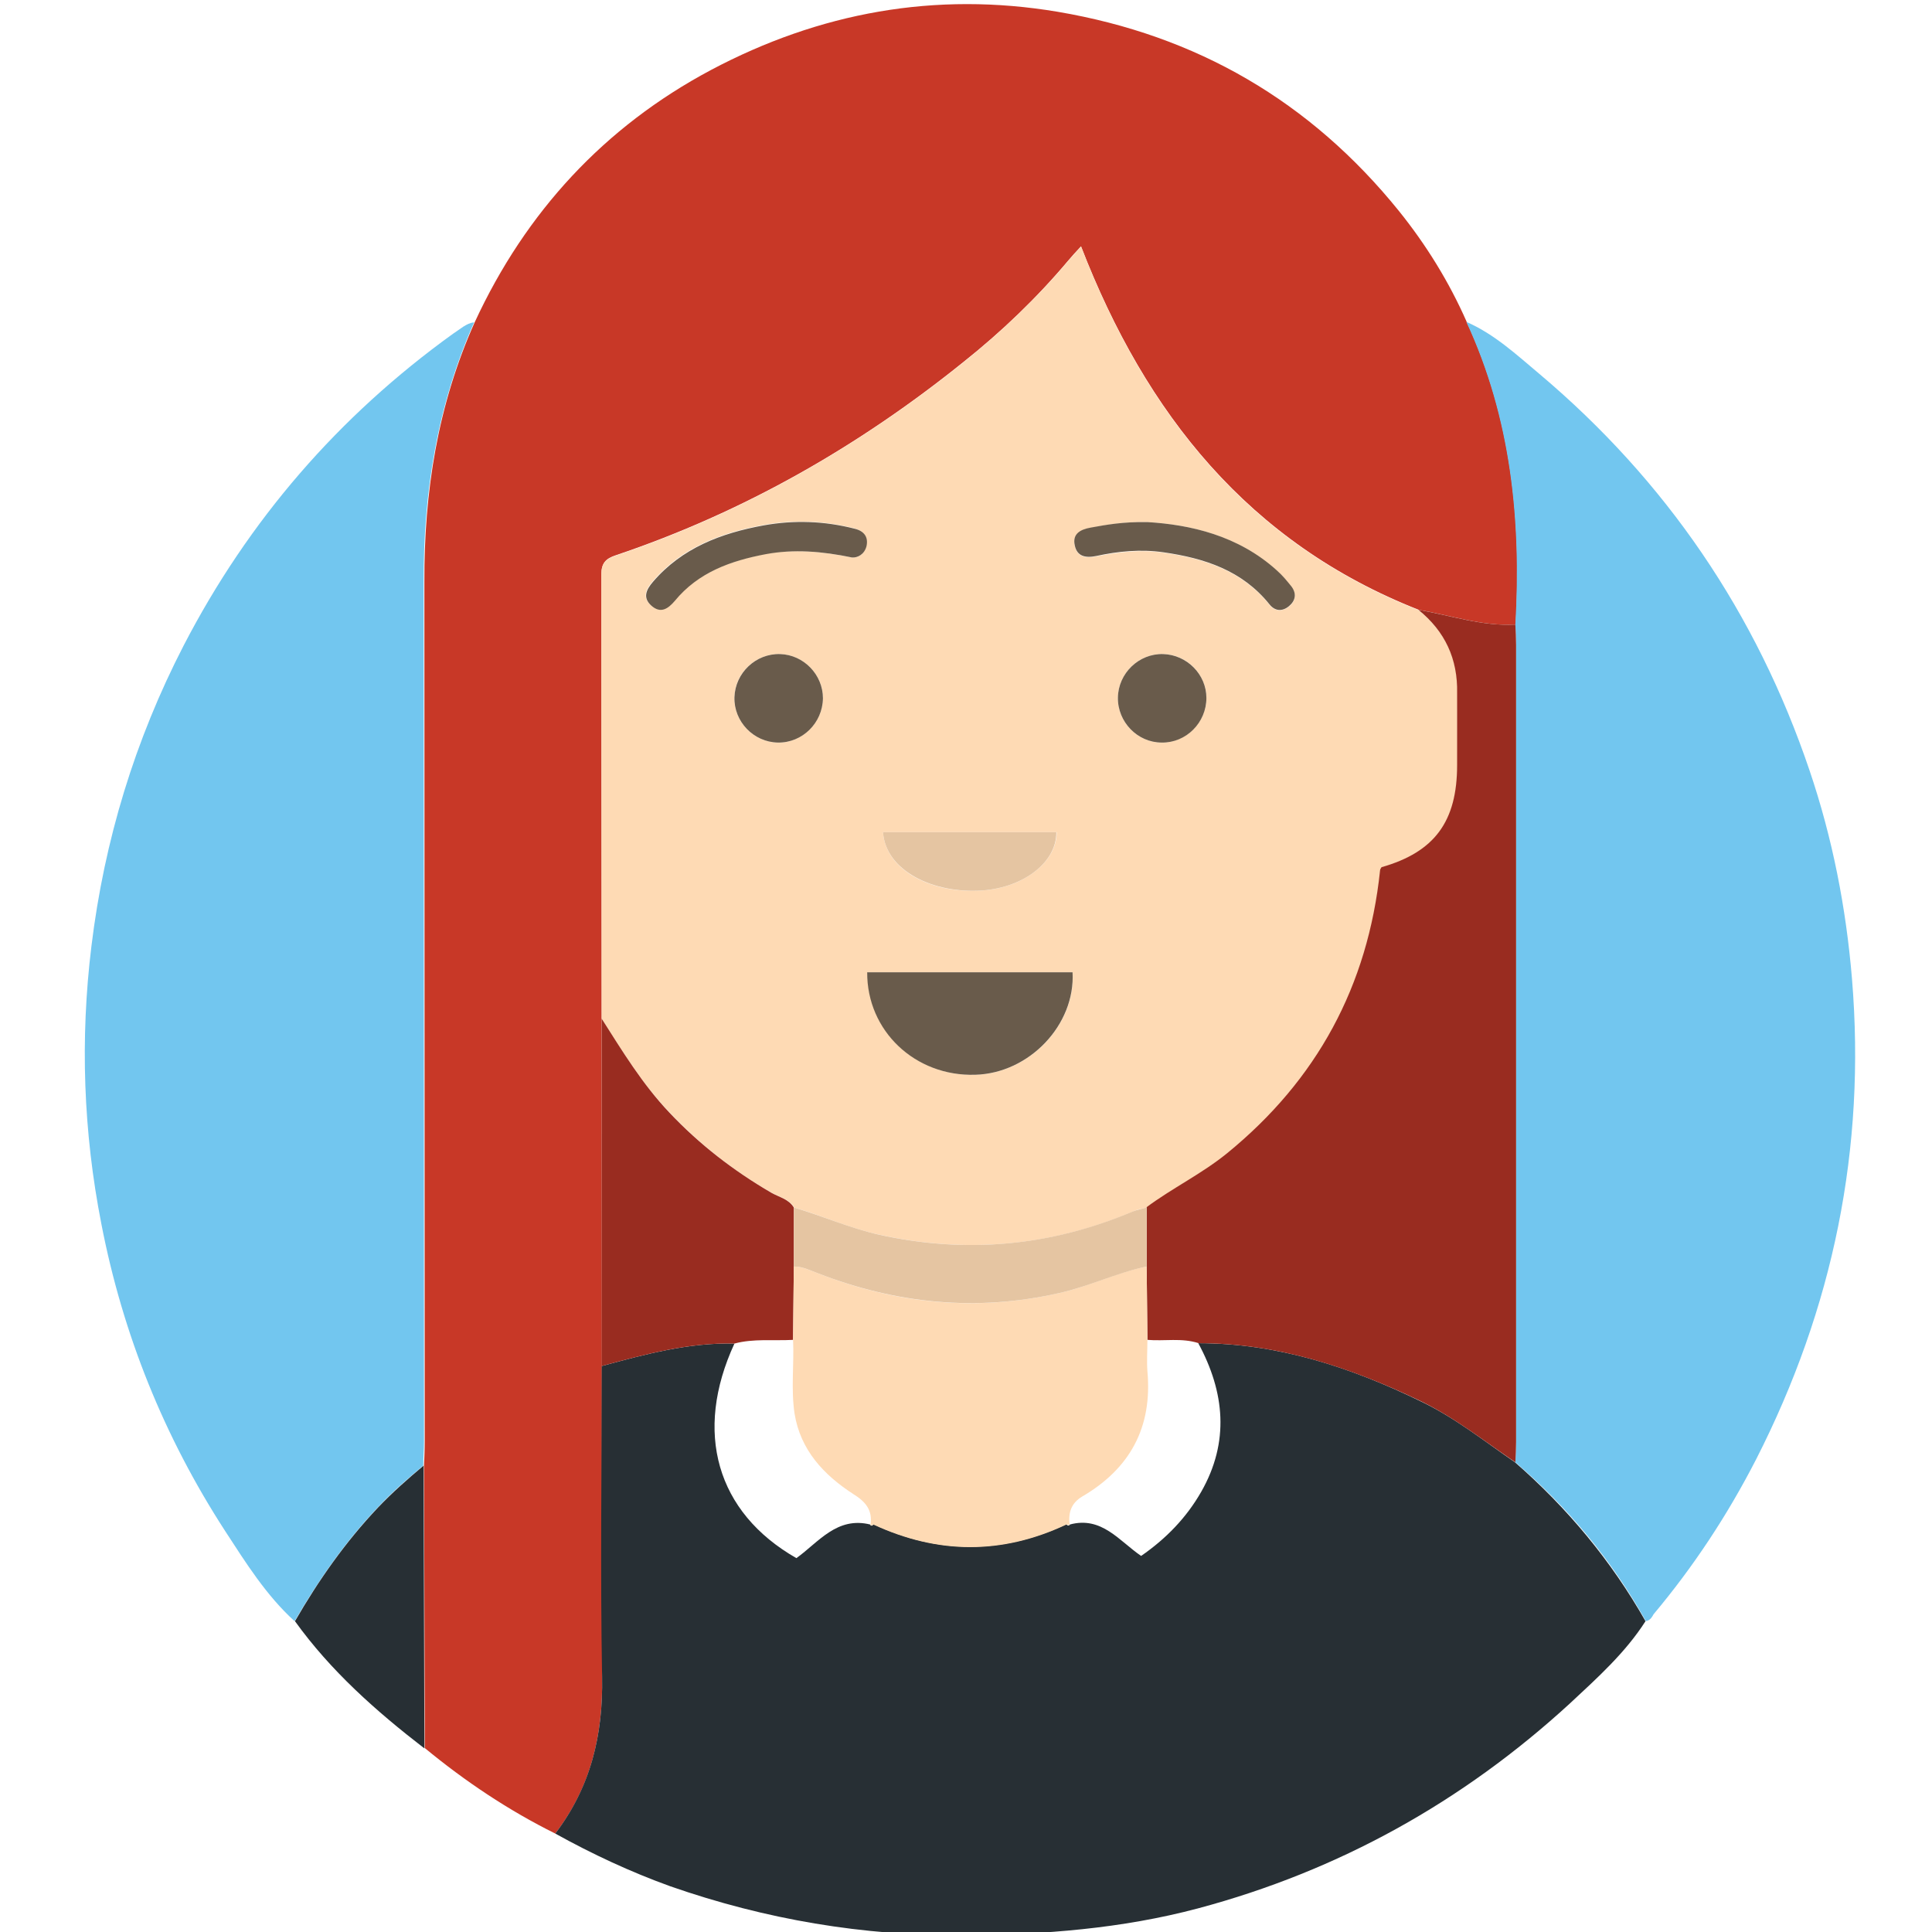 <svg xmlns="http://www.w3.org/2000/svg" width="524" height="524"><style>.C{fill-rule:evenodd;clip-rule:evenodd;fill:#72c6ef}.G{fill-rule:evenodd;clip-rule:evenodd;fill:#e5c5a2}.F{opacity:0;fill-rule:evenodd;clip-rule:evenodd;fill:none}.B{fill-rule:evenodd;clip-rule:evenodd;fill:#272f34}.E{fill-rule:evenodd;clip-rule:evenodd;fill:#992c20}.D{fill-rule:evenodd;clip-rule:evenodd;fill:#fedab4}.H{fill-rule:evenodd;clip-rule:evenodd;fill:#695b4b}</style><path d="M150.6 497.3c-12.7-6.3-24.5-14.2-35.4-23.2v-8l-.2-68.7c.1-2.2.2-4.3.2-6.5l-.1-232.9c-.1-24.6 3.6-48.2 13.7-70.7 13.8-29.8 35.1-52.9 64-68.3 29.4-15.6 60.8-21.4 94.1-15.8 37.7 6.4 68.5 24.3 92.5 54 7.4 9.2 13.6 19.2 18.4 30.1 12.1 26.1 14.9 53.7 13.3 82.1-9.1.5-17.6-2.5-26.3-4-46-18.1-74-53.1-91.6-98.6-1.4 1.5-2.5 2.7-3.5 3.9-8.5 10.1-18 19.2-28.3 27.4-28.4 22.9-59.7 40.8-94.4 52.5-2.7.9-3.9 2.1-3.9 5.2l.2 299c.3 15.8-3.1 30-12.7 42.5z" fill-rule="evenodd" fill="#c83827"/><path class="B" d="M150.6 497.3c9.6-12.6 13-26.7 12.7-42.5-.5-28.1-.1-56.2-.1-84.3 11.8-3.2 23.6-6.4 36-6.1-11.1 24-4.9 45.8 16.8 58.2 6-4.3 11-11.4 20.1-9.1h-.1c.3.5.7.3.9-.1 17.4 8.1 34.8 8.2 52.3 0 .3.4.6.5 1 .1h-.1c8.7-2.4 13.5 4.5 19.4 8.5 6.8-4.7 12.3-10.4 16.3-17.4 7.7-13.5 6.4-27-.8-40.3 21.5 0 41.3 6.5 60.4 15.8 9.2 4.4 17.2 10.8 25.5 16.5 14.2 12.4 26.1 26.7 35.4 43.1-5.5 8.6-13.1 15.4-20.5 22.3-29.1 26.7-62.7 45.4-100.9 55.6-20.7 5.5-41.8 7.1-63.3 7.3-27.5.2-54-4.3-79.8-13.3-10.8-3.9-21.1-8.7-31.2-14.3z"/><path class="C" d="M446.4 439.7c-9.2-16.5-21.1-30.8-35.4-43.1.1-1.8.2-3.7.2-5.5V174.9c0-1.8-.1-3.7-.2-5.5 1.6-28.3-1.2-56-13.3-82.1 7.6 3.3 13.6 8.9 19.8 14.1 34.4 29 58.9 65 73.3 107.6 6.2 18.3 9.9 37.2 11.5 56.5 3.8 46-5.1 89.3-26 130.3-7.7 15-16.9 29-27.8 42-.5.9-1 1.7-2.1 1.9zM128.6 87.4c-10 22.5-13.8 46.1-13.7 70.7L115 391c0 2.2-.2 4.3-.2 6.5-4.3 3.6-8.6 7.3-12.4 11.4-8.8 9.3-16.1 19.8-22.5 30.8-7.7-7-13.2-15.8-18.8-24.4-16.6-25.6-27.8-53.4-33.6-83.3-4.9-25-5.8-50.1-2.7-75.4 3.5-28.7 11.8-55.9 25-81.5 17.6-34 42-62.2 73.1-84.6 1.9-1.2 3.5-2.8 5.7-3.1z"/><path class="B" d="M80 439.7c6.4-11.1 13.7-21.5 22.5-30.8 3.9-4.1 8.1-7.8 12.4-11.4l.2 76.7c-13.1-10.1-25.4-21-35.1-34.5z"/><path class="D" d="M163.2 276.3l-.1-120.4c0-3.1 1.1-4.3 3.9-5.2 34.7-11.7 65.9-29.6 94.4-52.5 10.2-8.2 19.8-17.3 28.3-27.4 1-1.2 2.2-2.4 3.5-3.9 17.6 45.6 45.6 80.5 91.6 98.6 7.2 5.8 10.7 13.3 10.5 22.6-.1 6.5 0 13 0 19.5 0 15.3-6.1 23.5-20.5 27.7-.1.3-.3.6-.4.9-3.3 31.3-17.1 56.8-41.5 76.7-6.9 5.6-14.8 9.4-21.8 14.6-1.3.3-2.6.5-3.8 1.1-22.2 9.4-45.1 11.5-68.7 6.3-8-1.7-15.4-5.1-23.2-7.4-1.4-2.3-4-2.8-6.1-4-10.3-5.9-19.5-13.1-27.7-21.8-7.4-7.7-12.8-16.6-18.4-25.4zm127.7-12.6h-55.6c-.1 15.9 13 28.3 29.3 27.8 14.6-.4 27.2-13.6 26.3-27.8zm-51.4-38c.7 10.6 13.7 16.9 27.2 15.8 11.2-.9 19.9-7.8 19.9-15.8h-47.1zm-8.4-74.5c1.6.1 3.3-.8 3.8-3.1.6-2.5-.7-4.1-3.2-4.8-8.2-2.1-16.4-2.4-24.7-.9-11.5 2.1-22.1 6.1-30 15.3-1.8 2.1-2.9 4.3-.4 6.5s4.6.8 6.3-1.3c6.4-7.7 15.2-10.8 24.7-12.7 7.7-1.3 15.2-.7 23.5 1zm80.1-9.6c-6.6-.1-11 .7-15.4 1.6-2.8.5-5 1.7-4.3 4.8.6 3 2.9 3.5 5.8 2.9 6-1.2 12.1-1.9 18.3-1 11.1 1.6 21.3 4.9 28.7 14.1 1.4 1.8 3.4 2 5.3.5 1.8-1.5 2.1-3.4.7-5.3-1.2-1.6-2.5-3.1-4-4.4-10.6-9.6-23.5-12.5-35.1-13.2zM211 201.4c6.6.1 12.1-5.4 12.2-12 0-6.4-5.2-11.8-11.6-12-6.6-.2-12.3 5.1-12.4 11.7-.2 6.6 5.2 12.2 11.8 12.3zm104.1 0c6.6 0 12.1-5.5 12.1-12.1 0-6.4-5.3-11.8-11.7-11.9-6.6-.2-12.2 5.2-12.3 11.8s5.3 12.2 11.9 12.2z"/><path class="E" d="M311 327.4c7-5.2 14.9-9 21.8-14.6 24.4-19.9 38.2-45.4 41.5-76.7 0-.3.2-.6.4-.9 14.4-4.1 20.5-12.4 20.5-27.7V188c.2-9.3-3.3-16.8-10.5-22.6 8.7 1.5 17.3 4.5 26.3 4 .1 1.8.2 3.7.2 5.5v216.2c0 1.8-.1 3.7-.2 5.5-8.4-5.7-16.3-12-25.5-16.5-19.1-9.2-38.9-15.8-60.4-15.8-4.6-1.5-9.3-.5-13.9-.9l-.2-19.9v-16.1zm-147.8-51.1c5.6 8.8 11 17.7 18.3 25.4 8.2 8.7 17.4 15.8 27.7 21.8 2.1 1.2 4.7 1.7 6.1 4v16l-.2 19.9c-5.3.3-10.7-.4-15.9 1-12.4-.3-24.2 2.9-36 6.1v-94.2z"/><path class="D" d="M215.1 363.4l.2-19.9c2.4 0 4.5 1.1 6.7 1.9 21.3 8.3 42.9 10.4 65.3 5.3 8.1-1.8 15.6-5.6 23.7-7.2l.2 19.9c0 2.8-.2 5.7 0 8.5 1.4 15.2-4.7 26.4-17.7 34-3 1.8-3.8 4.4-3.4 7.7h.1c-.3 0-.6 0-1-.1-17.4 8.2-34.8 8.1-52.3 0-.3.2-.6.3-.9.1h.1c.6-4-1.3-6.3-4.7-8.4-8-5.2-14.3-11.9-15.9-21.8-1-6.7-.1-13.4-.4-20z"/><path class="G" d="M311 343.5c-8.1 1.7-15.6 5.4-23.7 7.2-22.4 5.1-44.1 2.9-65.3-5.3-2.2-.8-4.2-1.9-6.7-1.9v-16c7.8 2.3 15.2 5.6 23.2 7.4 23.6 5.2 46.4 3.1 68.7-6.3 1.2-.5 2.5-.7 3.8-1.1v16z"/><path class="H" d="M290.9 263.7c.8 14.2-11.7 27.4-26.4 27.8-16.3.5-29.4-11.9-29.3-27.8h55.7z"/><path class="G" d="M239.5 225.7h47c.1 8-8.6 14.9-19.9 15.8-13.4 1-26.4-5.3-27.1-15.8z"/><path class="H" d="M231.1 151.2c-8.2-1.7-15.8-2.3-23.4-.9-9.5 1.8-18.3 4.9-24.7 12.7-1.8 2.1-3.8 3.5-6.3 1.3s-1.4-4.4.4-6.5c7.9-9.2 18.5-13.2 30-15.3 8.3-1.5 16.5-1.2 24.7.9 2.5.6 3.8 2.2 3.2 4.8-.6 2.2-2.4 3.1-3.9 3zm80.1-9.6c11.6.7 24.6 3.6 35.1 13.1 1.5 1.3 2.8 2.9 4 4.4 1.4 1.9 1.1 3.8-.7 5.3s-3.8 1.4-5.3-.5c-7.4-9.2-17.6-12.5-28.7-14.1-6.2-.9-12.3-.3-18.3 1-2.9.6-5.2.1-5.8-2.9-.7-3.1 1.5-4.3 4.3-4.8 4.4-.8 8.7-1.6 15.4-1.5zM211 201.4c-6.6-.1-12-5.7-11.8-12.3s5.8-11.9 12.4-11.7c6.4.2 11.6 5.6 11.6 12-.1 6.7-5.6 12.1-12.2 12zm104.1 0c-6.6 0-12-5.6-11.9-12.2s5.7-12 12.3-11.8c6.4.2 11.7 5.5 11.7 11.9 0 6.7-5.5 12.2-12.1 12.1z"/></svg>